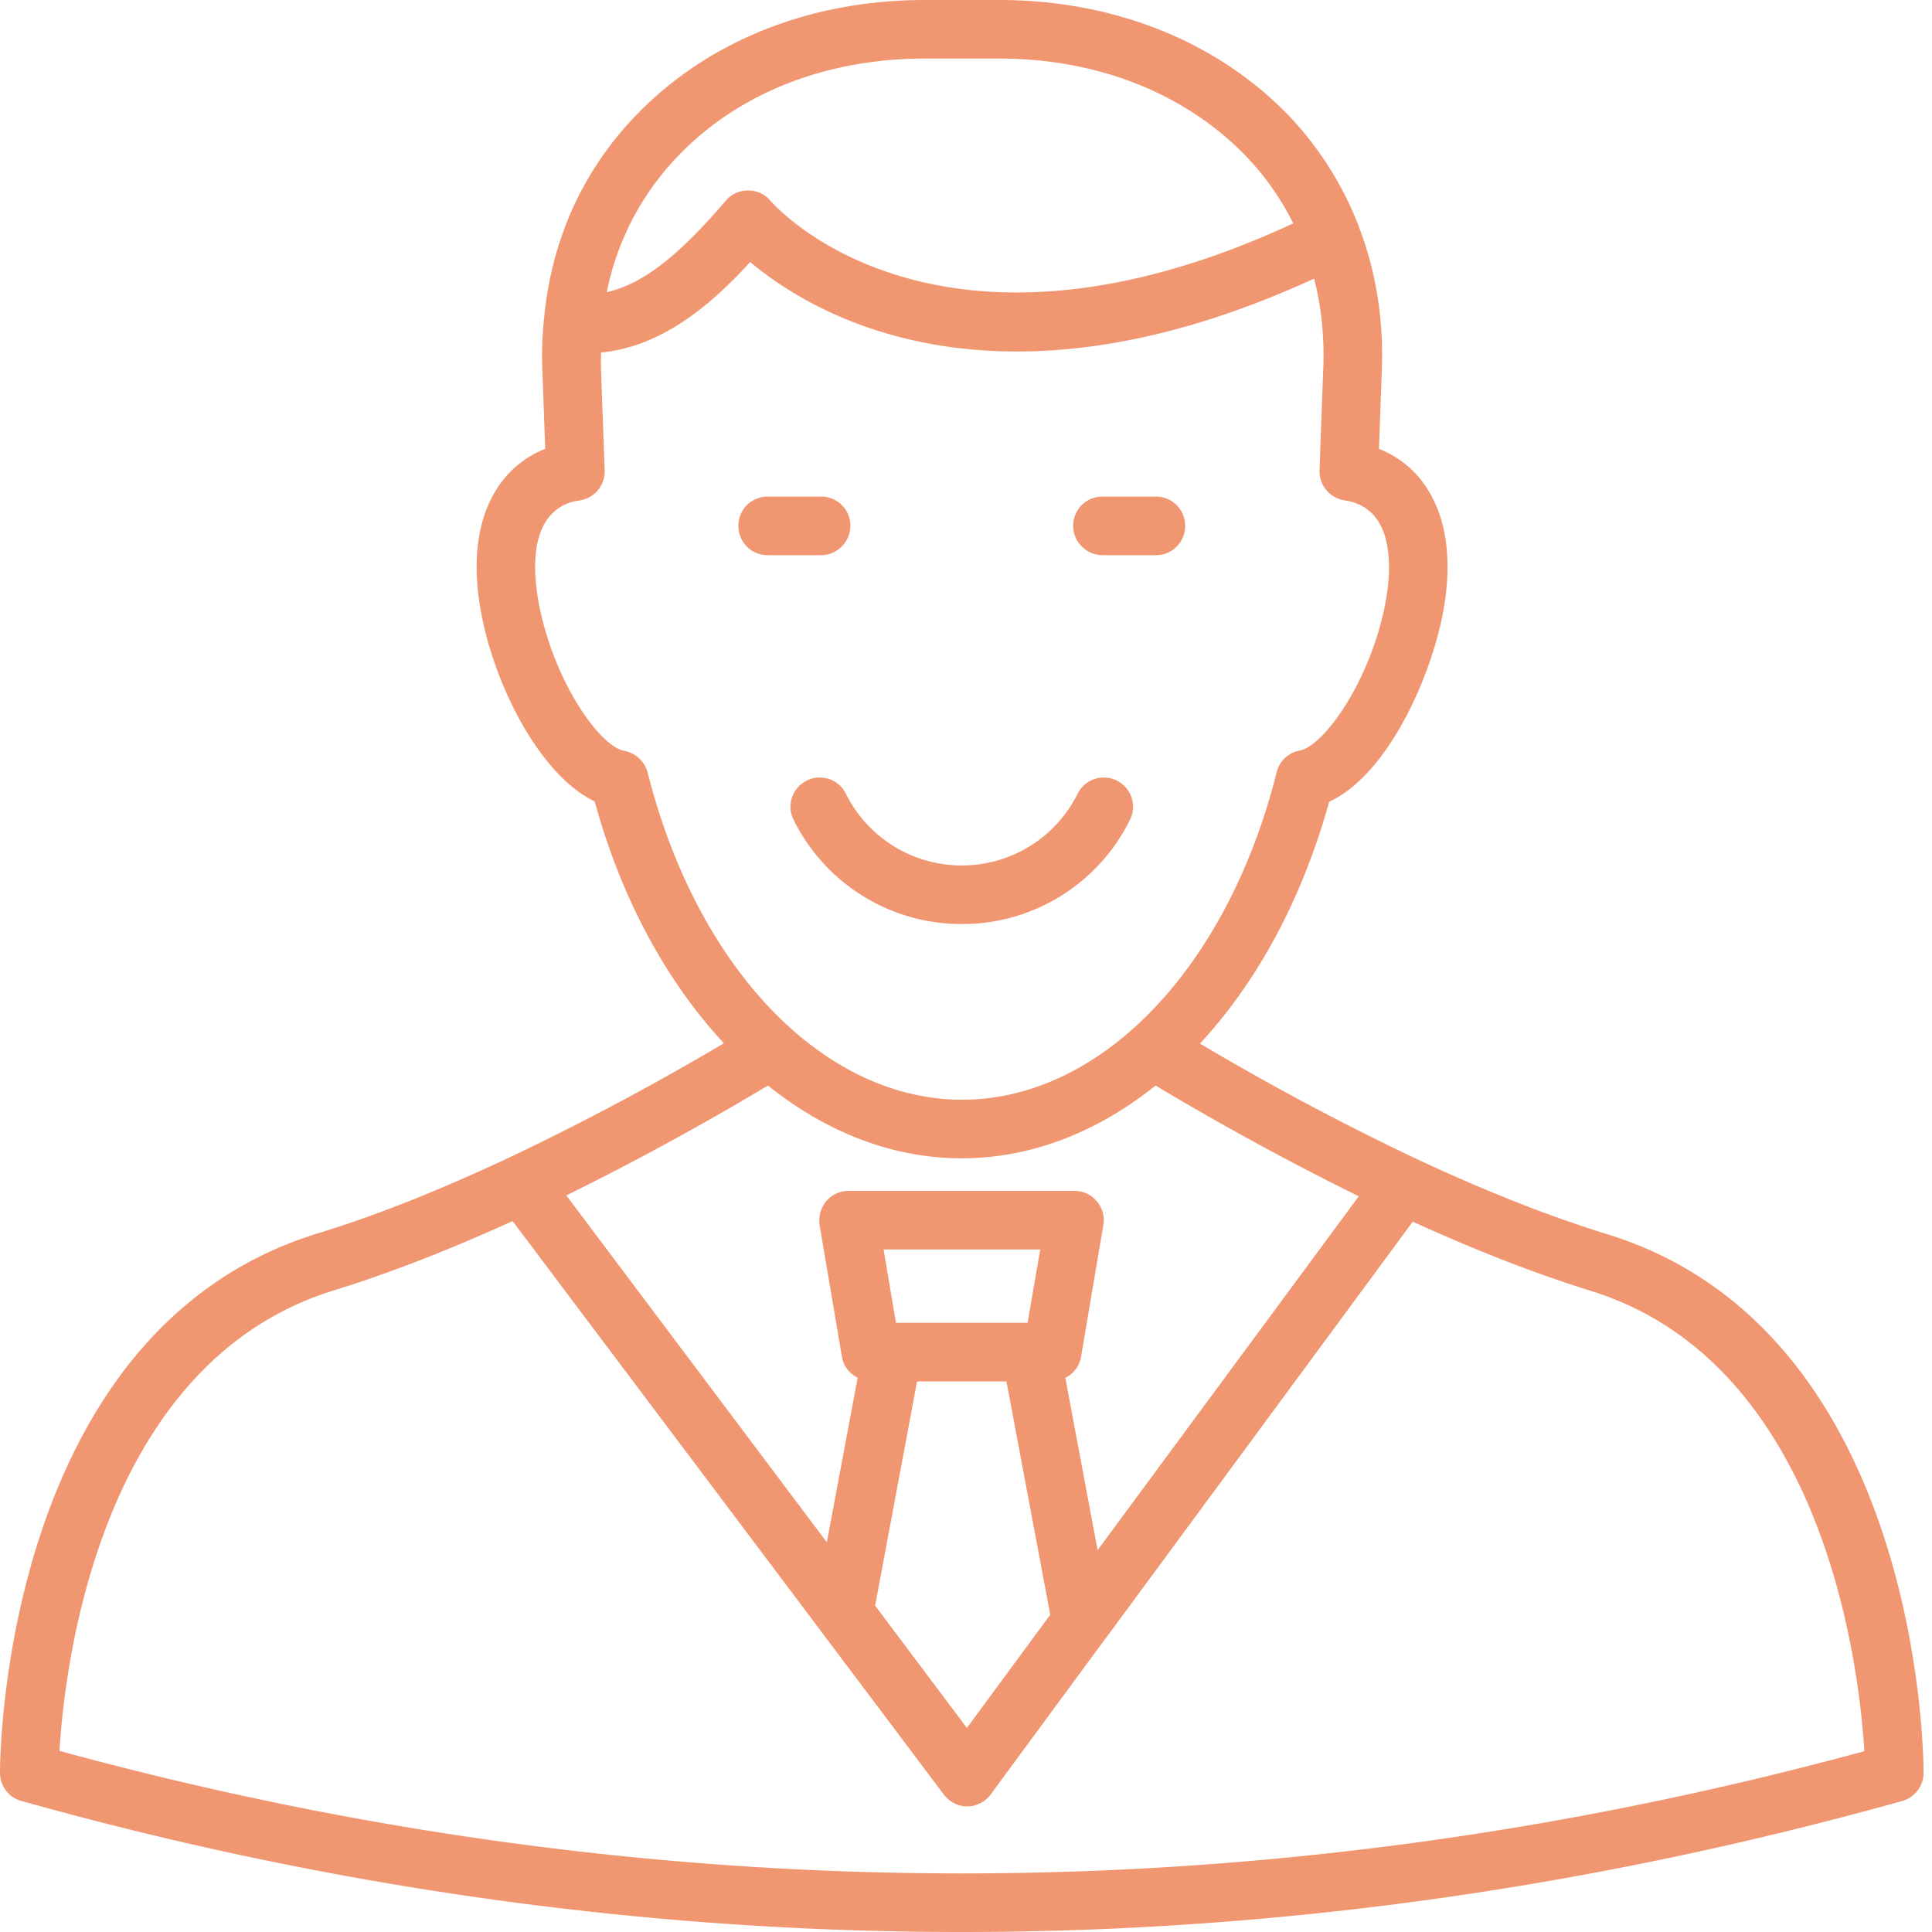 <svg width="56" height="56" fill="none" xmlns="http://www.w3.org/2000/svg"><path d="M46.515 35.752c-1.663-.516-3.517-1.25-5.513-2.187a76.635 76.635 0 0 1-6.22-3.316c1.644-1.776 2.957-4.165 3.744-7.009 1.663-.77 2.896-3.482 3.281-5.381.386-1.943-.043-3.107-.472-3.745a2.882 2.882 0 0 0-1.365-1.103l.079-2.196c.07-1.54-.166-2.975-.683-4.296V6.5l-.008-.009a9.738 9.738 0 0 0-1.995-3.132C35.28 1.199 32.295 0 28.952 0H26.81c-3.342 0-6.326 1.199-8.4 3.369-1.549 1.618-2.441 3.64-2.643 5.897 0 .018-.008.027-.008.044 0 .018.008.026 0 .035a10.13 10.13 0 0 0-.035 1.461l.079 2.205a2.903 2.903 0 0 0-1.366 1.103c-.428.638-.857 1.802-.472 3.745.429 2.17 1.75 4.646 3.273 5.372.778 2.844 2.1 5.241 3.745 7.009a77.612 77.612 0 0 1-6.213 3.308c-1.995.936-3.85 1.68-5.512 2.187C.104 38.509 0 50.864 0 51.389c0 .376.254.717.621.813C9.66 54.733 18.76 56 27.87 56c9.108 0 18.217-1.269 27.265-3.797a.85.85 0 0 0 .621-.814c0-.525-.105-12.88-9.24-15.637Zm-14.7 9.18-.936-4.997a.829.829 0 0 0 .455-.604l.647-3.824a.834.834 0 0 0-.192-.69.827.827 0 0 0-.648-.298h-6.545a.856.856 0 0 0-.647.297.898.898 0 0 0-.193.691l.648 3.824c.044.271.227.49.455.604l-.893 4.769-7.551-10.054a81.775 81.775 0 0 0 5.845-3.185c1.68 1.348 3.605 2.109 5.617 2.109 2.013 0 3.938-.761 5.618-2.109a83.644 83.644 0 0 0 5.889 3.211l-7.569 10.255Zm-2.03-6.59H25.97l-.359-2.126h4.541l-.367 2.127Zm-3.203 1.698h2.59l1.27 6.764-2.416 3.281-2.66-3.544 1.216-6.501ZM19.636 4.541c1.75-1.837 4.296-2.844 7.175-2.844h2.144c2.87 0 5.416 1.015 7.175 2.844a7.88 7.88 0 0 1 1.356 1.934c-10.264 4.76-14.954-.429-15.155-.656a.827.827 0 0 0-.647-.298.84.84 0 0 0-.648.298c-1.374 1.61-2.415 2.415-3.448 2.651a7.9 7.9 0 0 1 2.048-3.929Zm-1.549 17.22c-.682-.122-2.012-1.951-2.458-4.217-.21-1.068-.14-1.943.218-2.468a1.31 1.31 0 0 1 .884-.56.793.793 0 0 0 .14-.026.847.847 0 0 0 .656-.857l-.105-2.888c-.008-.175 0-.35 0-.525 1.715-.175 3.098-1.286 4.323-2.625 1.802 1.514 7.105 4.725 16.345.481.218.84.306 1.742.262 2.678l-.105 2.879a.854.854 0 0 0 .657.857 2.4 2.4 0 0 0 .14.026c.385.07.682.263.883.56.35.516.429 1.392.219 2.459-.455 2.275-1.794 4.095-2.468 4.218a.846.846 0 0 0-.673.63c-1.426 5.678-5.093 9.493-9.118 9.493s-7.691-3.815-9.117-9.494a.87.87 0 0 0-.683-.62ZM1.724 50.75c.149-2.468 1.155-11.305 8.024-13.37 1.557-.481 3.28-1.155 5.11-1.986L27.36 52.019c.158.21.412.341.674.341a.854.854 0 0 0 .683-.35l3.324-4.515.01-.009 8.898-12.075c1.811.823 3.526 1.496 5.075 1.978 6.843 2.056 7.866 10.902 8.015 13.37-17.377 4.725-34.974 4.725-52.316-.009Z" fill="#F09771"/><path d="M24.649 15.242a.844.844 0 0 0-.85-.848h-1.548a.844.844 0 0 0-.849.848c0 .473.377.85.85.85H23.8a.855.855 0 0 0 .849-.85Zm7.306.85h1.549a.844.844 0 0 0 .848-.85.844.844 0 0 0-.848-.848h-1.55a.844.844 0 0 0-.848.848c0 .464.385.85.849.85Zm-8.575 6.536a.845.845 0 0 0-.376 1.137 5.427 5.427 0 0 0 4.873 3.019 5.417 5.417 0 0 0 4.874-3.019.845.845 0 0 0-.376-1.137.845.845 0 0 0-1.138.376 3.746 3.746 0 0 1-3.36 2.082 3.746 3.746 0 0 1-3.36-2.082.844.844 0 0 0-1.137-.377Z" fill="#F09771"/></svg>